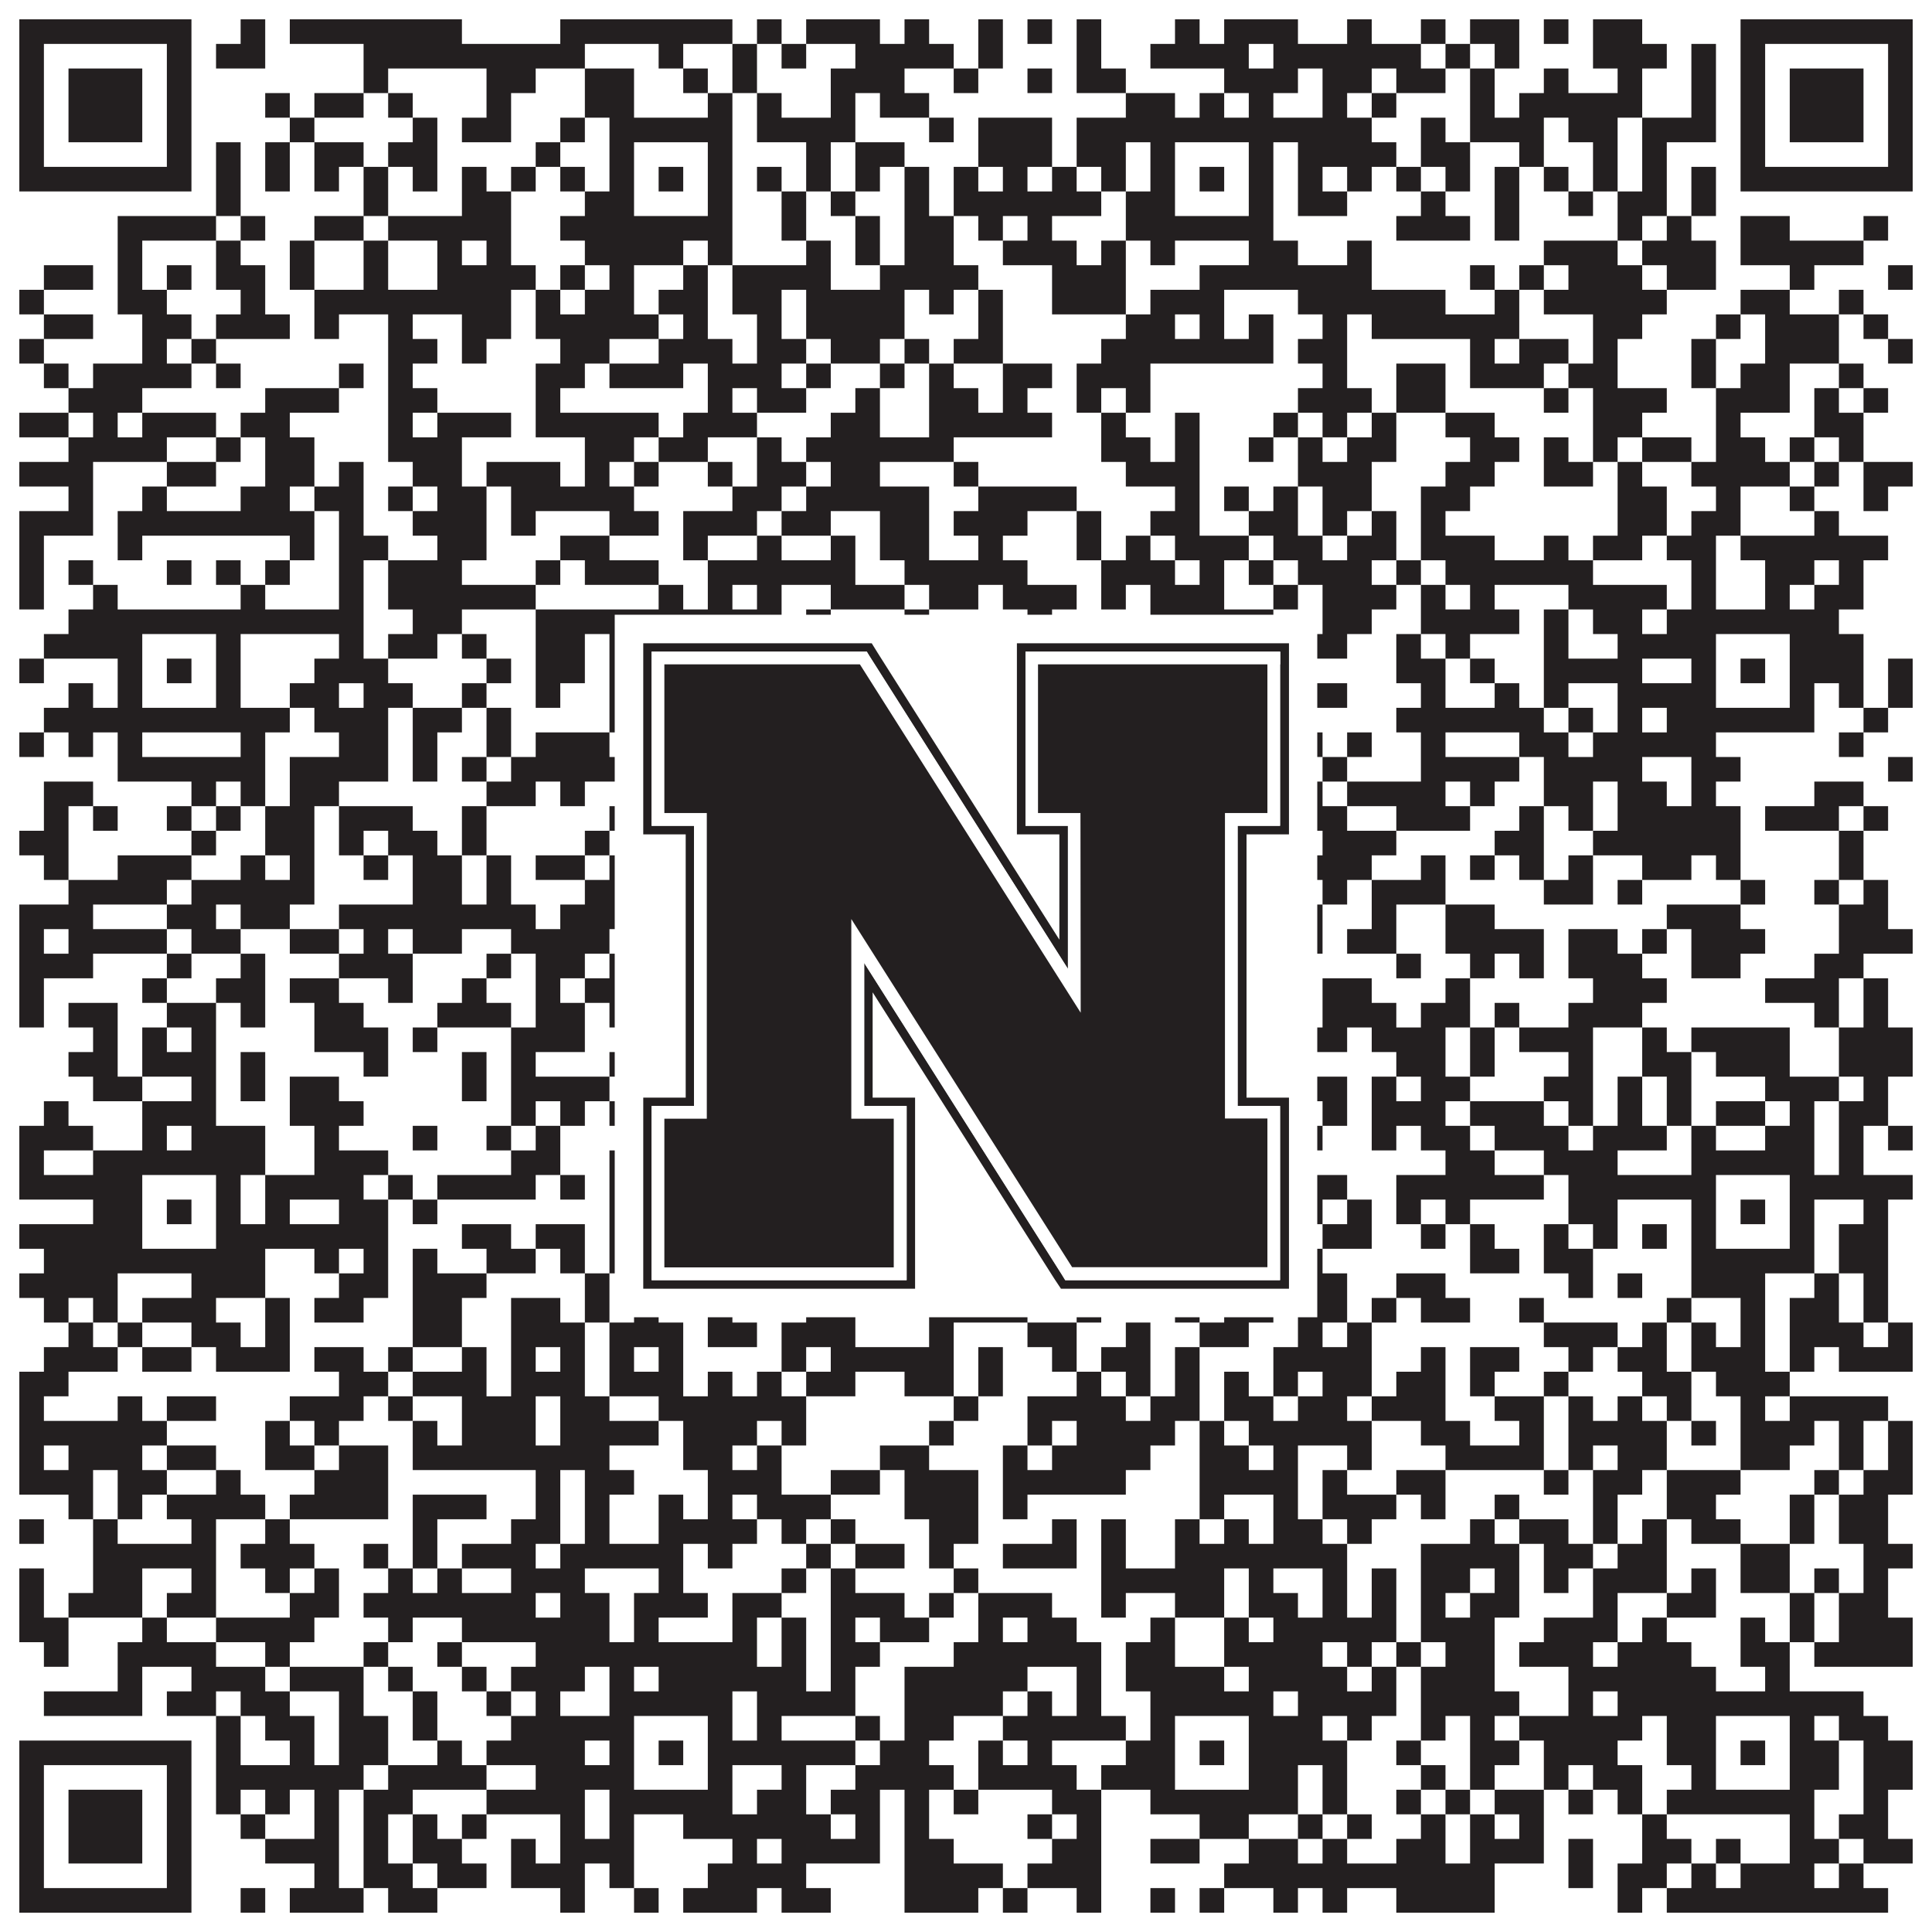 <?xml version="1.0"?>
<svg xmlns="http://www.w3.org/2000/svg" xmlns:xlink="http://www.w3.org/1999/xlink" version="1.1" width="1100px" height="1100px" viewBox="0 0 1100 1100"><rect x="0" y="0" width="1100" height="1100" fill="#ffffff" fill-opacity="1"/><path fill="#231f20" fill-opacity="1" d="M11,11L109,11L109,25L11,25ZM137,11L151,11L151,25L137,25ZM165,11L263,11L263,25L165,25ZM319,11L417,11L417,25L319,25ZM431,11L445,11L445,25L431,25ZM459,11L501,11L501,25L459,25ZM515,11L529,11L529,25L515,25ZM557,11L571,11L571,25L557,25ZM585,11L599,11L599,25L585,25ZM613,11L627,11L627,25L613,25ZM669,11L683,11L683,25L669,25ZM697,11L739,11L739,25L697,25ZM767,11L781,11L781,25L767,25ZM809,11L823,11L823,25L809,25ZM837,11L865,11L865,25L837,25ZM879,11L893,11L893,25L879,25ZM907,11L935,11L935,25L907,25ZM991,11L1089,11L1089,25L991,25ZM11,25L25,25L25,39L11,39ZM95,25L109,25L109,39L95,39ZM123,25L151,25L151,39L123,39ZM207,25L333,25L333,39L207,39ZM375,25L389,25L389,39L375,39ZM417,25L431,25L431,39L417,39ZM445,25L459,25L459,39L445,39ZM487,25L543,25L543,39L487,39ZM557,25L571,25L571,39L557,39ZM613,25L627,25L627,39L613,39ZM655,25L711,25L711,39L655,39ZM725,25L809,25L809,39L725,39ZM823,25L837,25L837,39L823,39ZM851,25L865,25L865,39L851,39ZM907,25L949,25L949,39L907,39ZM963,25L977,25L977,39L963,39ZM991,25L1005,25L1005,39L991,39ZM1075,25L1089,25L1089,39L1075,39ZM11,39L25,39L25,53L11,53ZM39,39L81,39L81,53L39,53ZM95,39L109,39L109,53L95,53ZM207,39L221,39L221,53L207,53ZM277,39L305,39L305,53L277,53ZM333,39L361,39L361,53L333,53ZM389,39L403,39L403,53L389,53ZM417,39L431,39L431,53L417,53ZM473,39L515,39L515,53L473,53ZM543,39L557,39L557,53L543,53ZM585,39L599,39L599,53L585,53ZM613,39L641,39L641,53L613,53ZM697,39L739,39L739,53L697,53ZM753,39L781,39L781,53L753,53ZM795,39L823,39L823,53L795,53ZM837,39L851,39L851,53L837,53ZM879,39L893,39L893,53L879,53ZM921,39L935,39L935,53L921,53ZM963,39L977,39L977,53L963,53ZM991,39L1005,39L1005,53L991,53ZM1019,39L1061,39L1061,53L1019,53ZM1075,39L1089,39L1089,53L1075,53ZM11,53L25,53L25,67L11,67ZM39,53L81,53L81,67L39,67ZM95,53L109,53L109,67L95,67ZM151,53L165,53L165,67L151,67ZM179,53L207,53L207,67L179,67ZM221,53L235,53L235,67L221,67ZM277,53L291,53L291,67L277,67ZM333,53L361,53L361,67L333,67ZM403,53L417,53L417,67L403,67ZM431,53L445,53L445,67L431,67ZM473,53L487,53L487,67L473,67ZM501,53L529,53L529,67L501,67ZM641,53L669,53L669,67L641,67ZM683,53L697,53L697,67L683,67ZM711,53L725,53L725,67L711,67ZM753,53L767,53L767,67L753,67ZM781,53L795,53L795,67L781,67ZM837,53L851,53L851,67L837,67ZM865,53L935,53L935,67L865,67ZM963,53L977,53L977,67L963,67ZM991,53L1005,53L1005,67L991,67ZM1019,53L1061,53L1061,67L1019,67ZM1075,53L1089,53L1089,67L1075,67ZM11,67L25,67L25,81L11,81ZM39,67L81,67L81,81L39,81ZM95,67L109,67L109,81L95,81ZM165,67L179,67L179,81L165,81ZM235,67L249,67L249,81L235,81ZM263,67L291,67L291,81L263,81ZM319,67L333,67L333,81L319,81ZM347,67L417,67L417,81L347,81ZM431,67L487,67L487,81L431,81ZM529,67L543,67L543,81L529,81ZM557,67L599,67L599,81L557,81ZM613,67L781,67L781,81L613,81ZM809,67L823,67L823,81L809,81ZM837,67L879,67L879,81L837,81ZM893,67L921,67L921,81L893,81ZM935,67L977,67L977,81L935,81ZM991,67L1005,67L1005,81L991,81ZM1019,67L1061,67L1061,81L1019,81ZM1075,67L1089,67L1089,81L1075,81ZM11,81L25,81L25,95L11,95ZM95,81L109,81L109,95L95,95ZM123,81L137,81L137,95L123,95ZM151,81L165,81L165,95L151,95ZM179,81L207,81L207,95L179,95ZM221,81L249,81L249,95L221,95ZM305,81L319,81L319,95L305,95ZM347,81L361,81L361,95L347,95ZM403,81L417,81L417,95L403,95ZM459,81L473,81L473,95L459,95ZM487,81L515,81L515,95L487,95ZM557,81L599,81L599,95L557,95ZM613,81L641,81L641,95L613,95ZM655,81L669,81L669,95L655,95ZM711,81L725,81L725,95L711,95ZM739,81L795,81L795,95L739,95ZM809,81L837,81L837,95L809,95ZM865,81L879,81L879,95L865,95ZM907,81L921,81L921,95L907,95ZM935,81L949,81L949,95L935,95ZM991,81L1005,81L1005,95L991,95ZM1075,81L1089,81L1089,95L1075,95ZM11,95L109,95L109,109L11,109ZM123,95L137,95L137,109L123,109ZM151,95L165,95L165,109L151,109ZM179,95L193,95L193,109L179,109ZM207,95L221,95L221,109L207,109ZM235,95L249,95L249,109L235,109ZM263,95L277,95L277,109L263,109ZM291,95L305,95L305,109L291,109ZM319,95L333,95L333,109L319,109ZM347,95L361,95L361,109L347,109ZM375,95L389,95L389,109L375,109ZM403,95L417,95L417,109L403,109ZM431,95L445,95L445,109L431,109ZM459,95L473,95L473,109L459,109ZM487,95L501,95L501,109L487,109ZM515,95L529,95L529,109L515,109ZM543,95L557,95L557,109L543,109ZM571,95L585,95L585,109L571,109ZM599,95L613,95L613,109L599,109ZM627,95L641,95L641,109L627,109ZM655,95L669,95L669,109L655,109ZM683,95L697,95L697,109L683,109ZM711,95L725,95L725,109L711,109ZM739,95L753,95L753,109L739,109ZM767,95L781,95L781,109L767,109ZM795,95L809,95L809,109L795,109ZM823,95L837,95L837,109L823,109ZM851,95L865,95L865,109L851,109ZM879,95L893,95L893,109L879,109ZM907,95L921,95L921,109L907,109ZM935,95L949,95L949,109L935,109ZM963,95L977,95L977,109L963,109ZM991,95L1089,95L1089,109L991,109ZM123,109L137,109L137,123L123,123ZM207,109L221,109L221,123L207,123ZM263,109L291,109L291,123L263,123ZM333,109L361,109L361,123L333,123ZM403,109L417,109L417,123L403,123ZM445,109L459,109L459,123L445,123ZM473,109L487,109L487,123L473,123ZM515,109L529,109L529,123L515,123ZM543,109L627,109L627,123L543,123ZM641,109L669,109L669,123L641,123ZM711,109L725,109L725,123L711,123ZM739,109L767,109L767,123L739,123ZM809,109L823,109L823,123L809,123ZM851,109L865,109L865,123L851,123ZM893,109L907,109L907,123L893,123ZM921,109L949,109L949,123L921,123ZM963,109L977,109L977,123L963,123ZM67,123L123,123L123,137L67,137ZM137,123L151,123L151,137L137,137ZM179,123L207,123L207,137L179,137ZM221,123L291,123L291,137L221,137ZM319,123L417,123L417,137L319,137ZM445,123L459,123L459,137L445,137ZM487,123L501,123L501,137L487,137ZM515,123L543,123L543,137L515,137ZM557,123L571,123L571,137L557,137ZM585,123L599,123L599,137L585,137ZM641,123L725,123L725,137L641,137ZM795,123L837,123L837,137L795,137ZM851,123L865,123L865,137L851,137ZM921,123L935,123L935,137L921,137ZM949,123L963,123L963,137L949,137ZM991,123L1019,123L1019,137L991,137ZM1061,123L1075,123L1075,137L1061,137ZM67,137L81,137L81,151L67,151ZM123,137L137,137L137,151L123,151ZM165,137L179,137L179,151L165,151ZM207,137L221,137L221,151L207,151ZM249,137L263,137L263,151L249,151ZM277,137L291,137L291,151L277,151ZM333,137L389,137L389,151L333,151ZM403,137L417,137L417,151L403,151ZM459,137L473,137L473,151L459,151ZM487,137L501,137L501,151L487,151ZM515,137L543,137L543,151L515,151ZM571,137L613,137L613,151L571,151ZM627,137L641,137L641,151L627,151ZM655,137L669,137L669,151L655,151ZM711,137L739,137L739,151L711,151ZM767,137L781,137L781,151L767,151ZM879,137L921,137L921,151L879,151ZM935,137L977,137L977,151L935,151ZM991,137L1061,137L1061,151L991,151ZM25,151L53,151L53,165L25,165ZM67,151L81,151L81,165L67,165ZM95,151L109,151L109,165L95,165ZM123,151L151,151L151,165L123,165ZM165,151L179,151L179,165L165,165ZM207,151L221,151L221,165L207,165ZM249,151L305,151L305,165L249,165ZM319,151L333,151L333,165L319,165ZM347,151L361,151L361,165L347,165ZM389,151L403,151L403,165L389,165ZM417,151L473,151L473,165L417,165ZM501,151L557,151L557,165L501,165ZM599,151L641,151L641,165L599,165ZM683,151L781,151L781,165L683,165ZM837,151L851,151L851,165L837,165ZM865,151L879,151L879,165L865,165ZM893,151L935,151L935,165L893,165ZM949,151L977,151L977,165L949,165ZM1019,151L1033,151L1033,165L1019,165ZM1075,151L1089,151L1089,165L1075,165ZM11,165L25,165L25,179L11,179ZM67,165L95,165L95,179L67,179ZM137,165L151,165L151,179L137,179ZM179,165L291,165L291,179L179,179ZM305,165L319,165L319,179L305,179ZM333,165L361,165L361,179L333,179ZM375,165L403,165L403,179L375,179ZM417,165L445,165L445,179L417,179ZM459,165L515,165L515,179L459,179ZM529,165L543,165L543,179L529,179ZM557,165L571,165L571,179L557,179ZM599,165L641,165L641,179L599,179ZM655,165L697,165L697,179L655,179ZM739,165L823,165L823,179L739,179ZM851,165L865,165L865,179L851,179ZM879,165L949,165L949,179L879,179ZM991,165L1019,165L1019,179L991,179ZM1047,165L1061,165L1061,179L1047,179ZM25,179L53,179L53,193L25,193ZM81,179L109,179L109,193L81,193ZM123,179L165,179L165,193L123,193ZM179,179L193,179L193,193L179,193ZM221,179L235,179L235,193L221,193ZM263,179L291,179L291,193L263,193ZM305,179L375,179L375,193L305,193ZM389,179L403,179L403,193L389,193ZM431,179L445,179L445,193L431,193ZM459,179L515,179L515,193L459,193ZM557,179L571,179L571,193L557,193ZM641,179L669,179L669,193L641,193ZM683,179L697,179L697,193L683,193ZM711,179L725,179L725,193L711,193ZM753,179L767,179L767,193L753,193ZM781,179L865,179L865,193L781,193ZM907,179L935,179L935,193L907,193ZM977,179L991,179L991,193L977,193ZM1005,179L1047,179L1047,193L1005,193ZM1061,179L1075,179L1075,193L1061,193ZM11,193L25,193L25,207L11,207ZM81,193L95,193L95,207L81,207ZM109,193L123,193L123,207L109,207ZM221,193L249,193L249,207L221,207ZM263,193L277,193L277,207L263,207ZM319,193L347,193L347,207L319,207ZM375,193L417,193L417,207L375,207ZM431,193L459,193L459,207L431,207ZM473,193L501,193L501,207L473,207ZM515,193L529,193L529,207L515,207ZM543,193L571,193L571,207L543,207ZM627,193L725,193L725,207L627,207ZM739,193L767,193L767,207L739,207ZM837,193L851,193L851,207L837,207ZM865,193L893,193L893,207L865,207ZM907,193L921,193L921,207L907,207ZM963,193L977,193L977,207L963,207ZM1005,193L1047,193L1047,207L1005,207ZM1075,193L1089,193L1089,207L1075,207ZM25,207L39,207L39,221L25,221ZM53,207L109,207L109,221L53,221ZM123,207L137,207L137,221L123,221ZM193,207L207,207L207,221L193,221ZM221,207L235,207L235,221L221,221ZM305,207L333,207L333,221L305,221ZM347,207L389,207L389,221L347,221ZM403,207L445,207L445,221L403,221ZM459,207L473,207L473,221L459,221ZM501,207L515,207L515,221L501,221ZM529,207L543,207L543,221L529,221ZM571,207L599,207L599,221L571,221ZM613,207L655,207L655,221L613,221ZM753,207L767,207L767,221L753,221ZM795,207L823,207L823,221L795,221ZM837,207L879,207L879,221L837,221ZM893,207L921,207L921,221L893,221ZM963,207L977,207L977,221L963,221ZM991,207L1019,207L1019,221L991,221ZM1047,207L1061,207L1061,221L1047,221ZM39,221L81,221L81,235L39,235ZM151,221L193,221L193,235L151,235ZM221,221L249,221L249,235L221,235ZM305,221L319,221L319,235L305,235ZM403,221L417,221L417,235L403,235ZM431,221L459,221L459,235L431,235ZM487,221L501,221L501,235L487,235ZM529,221L557,221L557,235L529,235ZM571,221L585,221L585,235L571,235ZM613,221L627,221L627,235L613,235ZM641,221L655,221L655,235L641,235ZM739,221L781,221L781,235L739,235ZM795,221L823,221L823,235L795,235ZM879,221L893,221L893,235L879,235ZM907,221L949,221L949,235L907,235ZM977,221L1019,221L1019,235L977,235ZM1033,221L1047,221L1047,235L1033,235ZM1061,221L1075,221L1075,235L1061,235ZM11,235L39,235L39,249L11,249ZM53,235L67,235L67,249L53,249ZM81,235L123,235L123,249L81,249ZM137,235L165,235L165,249L137,249ZM221,235L235,235L235,249L221,249ZM249,235L291,235L291,249L249,249ZM305,235L375,235L375,249L305,249ZM389,235L431,235L431,249L389,249ZM473,235L501,235L501,249L473,249ZM529,235L599,235L599,249L529,249ZM627,235L641,235L641,249L627,249ZM669,235L683,235L683,249L669,249ZM725,235L739,235L739,249L725,249ZM753,235L767,235L767,249L753,249ZM781,235L795,235L795,249L781,249ZM823,235L851,235L851,249L823,249ZM907,235L935,235L935,249L907,249ZM977,235L991,235L991,249L977,249ZM1033,235L1061,235L1061,249L1033,249ZM39,249L95,249L95,263L39,263ZM123,249L137,249L137,263L123,263ZM151,249L179,249L179,263L151,263ZM221,249L263,249L263,263L221,263ZM333,249L361,249L361,263L333,263ZM375,249L403,249L403,263L375,263ZM431,249L445,249L445,263L431,263ZM459,249L543,249L543,263L459,263ZM627,249L655,249L655,263L627,263ZM669,249L683,249L683,263L669,263ZM711,249L725,249L725,263L711,263ZM739,249L753,249L753,263L739,263ZM767,249L795,249L795,263L767,263ZM837,249L865,249L865,263L837,263ZM879,249L893,249L893,263L879,263ZM907,249L921,249L921,263L907,263ZM935,249L963,249L963,263L935,263ZM977,249L1005,249L1005,263L977,263ZM1019,249L1033,249L1033,263L1019,263ZM1047,249L1061,249L1061,263L1047,263ZM11,263L53,263L53,277L11,277ZM95,263L123,263L123,277L95,277ZM151,263L179,263L179,277L151,277ZM193,263L207,263L207,277L193,277ZM235,263L263,263L263,277L235,277ZM277,263L319,263L319,277L277,277ZM333,263L347,263L347,277L333,277ZM361,263L375,263L375,277L361,277ZM403,263L417,263L417,277L403,277ZM431,263L459,263L459,277L431,277ZM473,263L501,263L501,277L473,277ZM543,263L557,263L557,277L543,277ZM641,263L683,263L683,277L641,277ZM739,263L781,263L781,277L739,277ZM823,263L851,263L851,277L823,277ZM879,263L907,263L907,277L879,277ZM921,263L935,263L935,277L921,277ZM963,263L1019,263L1019,277L963,277ZM1033,263L1047,263L1047,277L1033,277ZM1061,263L1089,263L1089,277L1061,277ZM39,277L53,277L53,291L39,291ZM81,277L95,277L95,291L81,291ZM137,277L165,277L165,291L137,291ZM179,277L207,277L207,291L179,291ZM221,277L235,277L235,291L221,291ZM249,277L277,277L277,291L249,291ZM291,277L361,277L361,291L291,291ZM417,277L445,277L445,291L417,291ZM459,277L529,277L529,291L459,291ZM557,277L613,277L613,291L557,291ZM669,277L683,277L683,291L669,291ZM697,277L711,277L711,291L697,291ZM725,277L739,277L739,291L725,291ZM753,277L781,277L781,291L753,291ZM809,277L837,277L837,291L809,291ZM921,277L949,277L949,291L921,291ZM977,277L991,277L991,291L977,291ZM1019,277L1033,277L1033,291L1019,291ZM1061,277L1075,277L1075,291L1061,291ZM11,291L53,291L53,305L11,305ZM67,291L179,291L179,305L67,305ZM193,291L207,291L207,305L193,305ZM235,291L277,291L277,305L235,305ZM291,291L305,291L305,305L291,305ZM347,291L375,291L375,305L347,305ZM389,291L431,291L431,305L389,305ZM445,291L473,291L473,305L445,305ZM501,291L529,291L529,305L501,305ZM543,291L585,291L585,305L543,305ZM613,291L627,291L627,305L613,305ZM655,291L683,291L683,305L655,305ZM711,291L739,291L739,305L711,305ZM753,291L767,291L767,305L753,305ZM781,291L795,291L795,305L781,305ZM809,291L823,291L823,305L809,305ZM921,291L949,291L949,305L921,305ZM963,291L991,291L991,305L963,305ZM1033,291L1047,291L1047,305L1033,305ZM11,305L25,305L25,319L11,319ZM67,305L81,305L81,319L67,319ZM165,305L179,305L179,319L165,319ZM193,305L221,305L221,319L193,319ZM249,305L277,305L277,319L249,319ZM319,305L347,305L347,319L319,319ZM389,305L403,305L403,319L389,319ZM431,305L445,305L445,319L431,319ZM473,305L487,305L487,319L473,319ZM501,305L529,305L529,319L501,319ZM557,305L571,305L571,319L557,319ZM613,305L627,305L627,319L613,319ZM641,305L655,305L655,319L641,319ZM669,305L711,305L711,319L669,319ZM725,305L753,305L753,319L725,319ZM767,305L795,305L795,319L767,319ZM809,305L851,305L851,319L809,319ZM879,305L893,305L893,319L879,319ZM907,305L935,305L935,319L907,319ZM949,305L977,305L977,319L949,319ZM991,305L1075,305L1075,319L991,319ZM11,319L25,319L25,333L11,333ZM39,319L53,319L53,333L39,333ZM95,319L109,319L109,333L95,333ZM123,319L137,319L137,333L123,333ZM151,319L165,319L165,333L151,333ZM193,319L207,319L207,333L193,333ZM221,319L263,319L263,333L221,333ZM305,319L319,319L319,333L305,333ZM333,319L375,319L375,333L333,333ZM403,319L487,319L487,333L403,333ZM515,319L585,319L585,333L515,333ZM627,319L669,319L669,333L627,333ZM683,319L697,319L697,333L683,333ZM711,319L725,319L725,333L711,333ZM739,319L781,319L781,333L739,333ZM795,319L809,319L809,333L795,333ZM823,319L907,319L907,333L823,333ZM963,319L977,319L977,333L963,333ZM1005,319L1033,319L1033,333L1005,333ZM1047,319L1061,319L1061,333L1047,333ZM11,333L25,333L25,347L11,347ZM53,333L67,333L67,347L53,347ZM137,333L151,333L151,347L137,347ZM193,333L207,333L207,347L193,347ZM221,333L305,333L305,347L221,347ZM375,333L389,333L389,347L375,347ZM403,333L417,333L417,347L403,347ZM431,333L445,333L445,347L431,347ZM473,333L515,333L515,347L473,347ZM529,333L557,333L557,347L529,347ZM571,333L613,333L613,347L571,347ZM627,333L641,333L641,347L627,347ZM655,333L697,333L697,347L655,347ZM725,333L739,333L739,347L725,347ZM753,333L795,333L795,347L753,347ZM809,333L823,333L823,347L809,347ZM837,333L851,333L851,347L837,347ZM893,333L949,333L949,347L893,347ZM963,333L977,333L977,347L963,347ZM1005,333L1019,333L1019,347L1005,347ZM1033,333L1061,333L1061,347L1033,347ZM39,347L207,347L207,361L39,361ZM235,347L263,347L263,361L235,361ZM305,347L445,347L445,361L305,361ZM459,347L473,347L473,361L459,361ZM515,347L529,347L529,361L515,361ZM585,347L599,347L599,361L585,361ZM655,347L725,347L725,361L655,361ZM753,347L781,347L781,361L753,361ZM809,347L865,347L865,361L809,361ZM879,347L893,347L893,361L879,361ZM907,347L935,347L935,361L907,361ZM949,347L1047,347L1047,361L949,361ZM25,361L81,361L81,375L25,375ZM123,361L137,361L137,375L123,375ZM193,361L207,361L207,375L193,375ZM221,361L249,361L249,375L221,375ZM263,361L277,361L277,375L263,375ZM305,361L333,361L333,375L305,375ZM347,361L361,361L361,375L347,375ZM403,361L445,361L445,375L403,375ZM473,361L529,361L529,375L473,375ZM543,361L557,361L557,375L543,375ZM571,361L599,361L599,375L571,375ZM613,361L669,361L669,375L613,375ZM711,361L725,361L725,375L711,375ZM739,361L767,361L767,375L739,375ZM795,361L809,361L809,375L795,375ZM823,361L837,361L837,375L823,375ZM879,361L893,361L893,375L879,375ZM921,361L977,361L977,375L921,375ZM1019,361L1061,361L1061,375L1019,375ZM11,375L25,375L25,389L11,389ZM67,375L81,375L81,389L67,389ZM95,375L109,375L109,389L95,389ZM123,375L137,375L137,389L123,389ZM179,375L221,375L221,389L179,389ZM277,375L291,375L291,389L277,389ZM305,375L333,375L333,389L305,389ZM347,375L361,375L361,389L347,389ZM375,375L389,375L389,389L375,389ZM403,375L417,375L417,389L403,389ZM431,375L473,375L473,389L431,389ZM501,375L529,375L529,389L501,389ZM543,375L585,375L585,389L543,389ZM627,375L669,375L669,389L627,389ZM683,375L697,375L697,389L683,389ZM711,375L739,375L739,389L711,389ZM795,375L823,375L823,389L795,389ZM837,375L851,375L851,389L837,389ZM879,375L935,375L935,389L879,389ZM963,375L977,375L977,389L963,389ZM991,375L1005,375L1005,389L991,389ZM1019,375L1061,375L1061,389L1019,389ZM1075,375L1089,375L1089,389L1075,389ZM39,389L53,389L53,403L39,403ZM67,389L81,389L81,403L67,403ZM123,389L137,389L137,403L123,403ZM165,389L193,389L193,403L165,403ZM207,389L235,389L235,403L207,403ZM263,389L277,389L277,403L263,403ZM305,389L319,389L319,403L305,403ZM347,389L361,389L361,403L347,403ZM403,389L459,389L459,403L403,403ZM473,389L487,389L487,403L473,403ZM543,389L557,389L557,403L543,403ZM585,389L599,389L599,403L585,403ZM641,389L669,389L669,403L641,403ZM711,389L767,389L767,403L711,403ZM809,389L823,389L823,403L809,403ZM851,389L865,389L865,403L851,403ZM879,389L893,389L893,403L879,403ZM921,389L977,389L977,403L921,403ZM1019,389L1033,389L1033,403L1019,403ZM1047,389L1061,389L1061,403L1047,403ZM1075,389L1089,389L1089,403L1075,403ZM25,403L165,403L165,417L25,417ZM179,403L221,403L221,417L179,417ZM235,403L263,403L263,417L235,417ZM277,403L291,403L291,417L277,417ZM347,403L445,403L445,417L347,417ZM459,403L473,403L473,417L459,417ZM501,403L529,403L529,417L501,417ZM571,403L585,403L585,417L571,417ZM613,403L627,403L627,417L613,417ZM641,403L739,403L739,417L641,417ZM795,403L879,403L879,417L795,417ZM893,403L907,403L907,417L893,417ZM921,403L935,403L935,417L921,417ZM949,403L1033,403L1033,417L949,417ZM1061,403L1075,403L1075,417L1061,417ZM11,417L25,417L25,431L11,431ZM39,417L53,417L53,431L39,431ZM67,417L81,417L81,431L67,431ZM137,417L151,417L151,431L137,431ZM193,417L221,417L221,431L193,431ZM235,417L249,417L249,431L235,431ZM277,417L291,417L291,431L277,431ZM305,417L347,417L347,431L305,431ZM389,417L403,417L403,431L389,431ZM431,417L445,417L445,431L431,431ZM473,417L487,417L487,431L473,431ZM515,417L585,417L585,431L515,431ZM613,417L627,417L627,431L613,431ZM641,417L697,417L697,431L641,431ZM711,417L753,417L753,431L711,431ZM767,417L781,417L781,431L767,431ZM809,417L823,417L823,431L809,431ZM865,417L893,417L893,431L865,431ZM907,417L977,417L977,431L907,431ZM1047,417L1061,417L1061,431L1047,431ZM67,431L151,431L151,445L67,445ZM165,431L221,431L221,445L165,445ZM235,431L249,431L249,445L235,445ZM263,431L277,431L277,445L263,445ZM291,431L403,431L403,445L291,445ZM417,431L431,431L431,445L417,445ZM459,431L473,431L473,445L459,445ZM487,431L501,431L501,445L487,445ZM515,431L529,431L529,445L515,445ZM543,431L641,431L641,445L543,445ZM697,431L711,431L711,445L697,445ZM725,431L739,431L739,445L725,445ZM753,431L767,431L767,445L753,445ZM809,431L865,431L865,445L809,445ZM879,431L935,431L935,445L879,445ZM963,431L991,431L991,445L963,445ZM1075,431L1089,431L1089,445L1075,445ZM25,445L53,445L53,459L25,459ZM109,445L123,445L123,459L109,459ZM137,445L151,445L151,459L137,459ZM165,445L193,445L193,459L165,459ZM277,445L305,445L305,459L277,459ZM319,445L333,445L333,459L319,459ZM361,445L389,445L389,459L361,459ZM403,445L459,445L459,459L403,459ZM473,445L487,445L487,459L473,459ZM501,445L515,445L515,459L501,459ZM543,445L557,445L557,459L543,459ZM585,445L655,445L655,459L585,459ZM711,445L725,445L725,459L711,459ZM739,445L753,445L753,459L739,459ZM767,445L823,445L823,459L767,459ZM837,445L851,445L851,459L837,459ZM879,445L907,445L907,459L879,459ZM921,445L949,445L949,459L921,459ZM963,445L977,445L977,459L963,459ZM1033,445L1061,445L1061,459L1033,459ZM25,459L39,459L39,473L25,473ZM53,459L67,459L67,473L53,473ZM95,459L109,459L109,473L95,473ZM123,459L137,459L137,473L123,473ZM151,459L179,459L179,473L151,473ZM193,459L235,459L235,473L193,473ZM263,459L277,459L277,473L263,473ZM347,459L375,459L375,473L347,473ZM389,459L403,459L403,473L389,473ZM431,459L459,459L459,473L431,473ZM473,459L529,459L529,473L473,473ZM543,459L585,459L585,473L543,473ZM599,459L627,459L627,473L599,473ZM655,459L669,459L669,473L655,473ZM683,459L697,459L697,473L683,473ZM739,459L767,459L767,473L739,473ZM795,459L837,459L837,473L795,473ZM865,459L879,459L879,473L865,473ZM893,459L907,459L907,473L893,473ZM921,459L991,459L991,473L921,473ZM1005,459L1047,459L1047,473L1005,473ZM1061,459L1075,459L1075,473L1061,473ZM11,473L39,473L39,487L11,487ZM109,473L123,473L123,487L109,487ZM151,473L179,473L179,487L151,487ZM193,473L207,473L207,487L193,487ZM221,473L249,473L249,487L221,487ZM263,473L277,473L277,487L263,487ZM333,473L347,473L347,487L333,487ZM375,473L389,473L389,487L375,487ZM431,473L445,473L445,487L431,487ZM459,473L487,473L487,487L459,487ZM529,473L543,473L543,487L529,487ZM571,473L641,473L641,487L571,487ZM725,473L739,473L739,487L725,487ZM753,473L795,473L795,487L753,487ZM851,473L879,473L879,487L851,487ZM907,473L991,473L991,487L907,487ZM1047,473L1061,473L1061,487L1047,487ZM25,487L39,487L39,501L25,501ZM67,487L109,487L109,501L67,501ZM137,487L151,487L151,501L137,501ZM165,487L179,487L179,501L165,501ZM207,487L221,487L221,501L207,501ZM235,487L263,487L263,501L235,501ZM277,487L291,487L291,501L277,501ZM305,487L333,487L333,501L305,501ZM347,487L389,487L389,501L347,501ZM473,487L487,487L487,501L473,501ZM529,487L543,487L543,501L529,501ZM557,487L571,487L571,501L557,501ZM585,487L613,487L613,501L585,501ZM627,487L641,487L641,501L627,501ZM683,487L697,487L697,501L683,501ZM725,487L781,487L781,501L725,501ZM809,487L823,487L823,501L809,501ZM837,487L851,487L851,501L837,501ZM865,487L879,487L879,501L865,501ZM893,487L907,487L907,501L893,501ZM935,487L963,487L963,501L935,501ZM977,487L991,487L991,501L977,501ZM1047,487L1061,487L1061,501L1047,501ZM39,501L95,501L95,515L39,515ZM109,501L179,501L179,515L109,515ZM235,501L263,501L263,515L235,515ZM277,501L291,501L291,515L277,515ZM333,501L361,501L361,515L333,515ZM375,501L403,501L403,515L375,515ZM417,501L431,501L431,515L417,515ZM445,501L459,501L459,515L445,515ZM473,501L515,501L515,515L473,515ZM529,501L557,501L557,515L529,515ZM571,501L585,501L585,515L571,515ZM599,501L655,501L655,515L599,515ZM697,501L711,501L711,515L697,515ZM725,501L739,501L739,515L725,515ZM753,501L767,501L767,515L753,515ZM781,501L823,501L823,515L781,515ZM879,501L907,501L907,515L879,515ZM921,501L935,501L935,515L921,515ZM991,501L1005,501L1005,515L991,515ZM1033,501L1047,501L1047,515L1033,515ZM1061,501L1075,501L1075,515L1061,515ZM11,515L53,515L53,529L11,529ZM95,515L123,515L123,529L95,529ZM137,515L165,515L165,529L137,529ZM193,515L305,515L305,529L193,529ZM319,515L361,515L361,529L319,529ZM375,515L403,515L403,529L375,529ZM417,515L431,515L431,529L417,529ZM473,515L515,515L515,529L473,529ZM543,515L571,515L571,529L543,529ZM613,515L641,515L641,529L613,529ZM683,515L697,515L697,529L683,529ZM711,515L725,515L725,529L711,529ZM739,515L753,515L753,529L739,529ZM781,515L795,515L795,529L781,529ZM823,515L851,515L851,529L823,529ZM949,515L991,515L991,529L949,529ZM1047,515L1075,515L1075,529L1047,529ZM11,529L25,529L25,543L11,543ZM39,529L95,529L95,543L39,543ZM109,529L137,529L137,543L109,543ZM165,529L193,529L193,543L165,543ZM207,529L221,529L221,543L207,543ZM235,529L263,529L263,543L235,543ZM291,529L347,529L347,543L291,543ZM361,529L403,529L403,543L361,543ZM417,529L445,529L445,543L417,543ZM473,529L501,529L501,543L473,543ZM543,529L571,529L571,543L543,543ZM585,529L627,529L627,543L585,543ZM641,529L655,529L655,543L641,543ZM711,529L753,529L753,543L711,543ZM767,529L795,529L795,543L767,543ZM823,529L879,529L879,543L823,543ZM893,529L921,529L921,543L893,543ZM935,529L949,529L949,543L935,543ZM963,529L1005,529L1005,543L963,543ZM1047,529L1089,529L1089,543L1047,543ZM11,543L53,543L53,557L11,557ZM95,543L109,543L109,557L95,557ZM137,543L151,543L151,557L137,557ZM193,543L235,543L235,557L193,557ZM277,543L291,543L291,557L277,557ZM305,543L333,543L333,557L305,557ZM347,543L375,543L375,557L347,557ZM403,543L417,543L417,557L403,557ZM445,543L473,543L473,557L445,557ZM487,543L515,543L515,557L487,557ZM529,543L585,543L585,557L529,557ZM613,543L627,543L627,557L613,557ZM655,543L669,543L669,557L655,557ZM711,543L739,543L739,557L711,557ZM795,543L809,543L809,557L795,557ZM837,543L851,543L851,557L837,557ZM865,543L879,543L879,557L865,557ZM893,543L935,543L935,557L893,557ZM963,543L991,543L991,557L963,557ZM1033,543L1061,543L1061,557L1033,557ZM11,557L25,557L25,571L11,571ZM81,557L95,557L95,571L81,571ZM123,557L151,557L151,571L123,571ZM165,557L193,557L193,571L165,571ZM221,557L235,557L235,571L221,571ZM263,557L277,557L277,571L263,571ZM305,557L319,557L319,571L305,571ZM333,557L361,557L361,571L333,571ZM375,557L389,557L389,571L375,571ZM417,557L431,557L431,571L417,571ZM445,557L459,557L459,571L445,571ZM473,557L529,557L529,571L473,571ZM543,557L585,557L585,571L543,571ZM599,557L627,557L627,571L599,571ZM641,557L669,557L669,571L641,571ZM683,557L711,557L711,571L683,571ZM725,557L739,557L739,571L725,571ZM753,557L781,557L781,571L753,571ZM823,557L837,557L837,571L823,571ZM907,557L949,557L949,571L907,571ZM1005,557L1047,557L1047,571L1005,571ZM1061,557L1075,557L1075,571L1061,571ZM11,571L25,571L25,585L11,585ZM39,571L67,571L67,585L39,585ZM95,571L123,571L123,585L95,585ZM137,571L151,571L151,585L137,585ZM179,571L207,571L207,585L179,585ZM249,571L291,571L291,585L249,585ZM305,571L333,571L333,585L305,585ZM347,571L361,571L361,585L347,585ZM375,571L389,571L389,585L375,585ZM403,571L417,571L417,585L403,585ZM445,571L459,571L459,585L445,585ZM487,571L515,571L515,585L487,585ZM557,571L613,571L613,585L557,585ZM655,571L669,571L669,585L655,585ZM697,571L725,571L725,585L697,585ZM753,571L795,571L795,585L753,585ZM809,571L837,571L837,585L809,585ZM851,571L865,571L865,585L851,585ZM893,571L935,571L935,585L893,585ZM1033,571L1047,571L1047,585L1033,585ZM1061,571L1075,571L1075,585L1061,585ZM53,585L67,585L67,599L53,599ZM81,585L95,585L95,599L81,599ZM109,585L123,585L123,599L109,599ZM179,585L221,585L221,599L179,599ZM235,585L249,585L249,599L235,599ZM291,585L333,585L333,599L291,599ZM361,585L375,585L375,599L361,599ZM445,585L487,585L487,599L445,599ZM501,585L613,585L613,599L501,599ZM683,585L697,585L697,599L683,599ZM725,585L767,585L767,599L725,599ZM781,585L823,585L823,599L781,599ZM837,585L851,585L851,599L837,599ZM865,585L907,585L907,599L865,599ZM935,585L949,585L949,599L935,599ZM963,585L1019,585L1019,599L963,599ZM1047,585L1089,585L1089,599L1047,599ZM39,599L67,599L67,613L39,613ZM81,599L123,599L123,613L81,613ZM137,599L151,599L151,613L137,613ZM207,599L221,599L221,613L207,613ZM263,599L277,599L277,613L263,613ZM291,599L305,599L305,613L291,613ZM347,599L375,599L375,613L347,613ZM403,599L431,599L431,613L403,613ZM445,599L459,599L459,613L445,613ZM487,599L529,599L529,613L487,613ZM557,599L585,599L585,613L557,613ZM613,599L655,599L655,613L613,613ZM669,599L683,599L683,613L669,613ZM711,599L739,599L739,613L711,613ZM795,599L823,599L823,613L795,613ZM837,599L851,599L851,613L837,613ZM893,599L907,599L907,613L893,613ZM935,599L963,599L963,613L935,613ZM977,599L1019,599L1019,613L977,613ZM1047,599L1089,599L1089,613L1047,613ZM53,613L81,613L81,627L53,627ZM109,613L123,613L123,627L109,627ZM137,613L151,613L151,627L137,627ZM165,613L193,613L193,627L165,627ZM263,613L277,613L277,627L263,627ZM291,613L347,613L347,627L291,627ZM361,613L445,613L445,627L361,627ZM543,613L571,613L571,627L543,627ZM585,613L613,613L613,627L585,627ZM669,613L683,613L683,627L669,627ZM725,613L767,613L767,627L725,627ZM781,613L795,613L795,627L781,627ZM809,613L837,613L837,627L809,627ZM879,613L907,613L907,627L879,627ZM921,613L935,613L935,627L921,627ZM949,613L963,613L963,627L949,627ZM1005,613L1047,613L1047,627L1005,627ZM1061,613L1075,613L1075,627L1061,627ZM25,627L39,627L39,641L25,641ZM81,627L123,627L123,641L81,641ZM165,627L207,627L207,641L165,641ZM291,627L305,627L305,641L291,641ZM319,627L333,627L333,641L319,641ZM347,627L417,627L417,641L347,641ZM459,627L473,627L473,641L459,641ZM571,627L585,627L585,641L571,641ZM599,627L613,627L613,641L599,641ZM641,627L683,627L683,641L641,641ZM753,627L767,627L767,641L753,641ZM781,627L823,627L823,641L781,641ZM837,627L879,627L879,641L837,641ZM893,627L907,627L907,641L893,641ZM921,627L935,627L935,641L921,641ZM949,627L963,627L963,641L949,641ZM977,627L1005,627L1005,641L977,641ZM1019,627L1033,627L1033,641L1019,641ZM1047,627L1075,627L1075,641L1047,641ZM11,641L53,641L53,655L11,655ZM81,641L95,641L95,655L81,655ZM109,641L151,641L151,655L109,655ZM179,641L193,641L193,655L179,655ZM235,641L249,641L249,655L235,655ZM277,641L291,641L291,655L277,655ZM305,641L319,641L319,655L305,655ZM361,641L375,641L375,655L361,655ZM389,641L417,641L417,655L389,655ZM431,641L445,641L445,655L431,655ZM459,641L487,641L487,655L459,655ZM613,641L627,641L627,655L613,655ZM641,641L655,641L655,655L641,655ZM669,641L697,641L697,655L669,655ZM739,641L753,641L753,655L739,655ZM781,641L795,641L795,655L781,655ZM809,641L837,641L837,655L809,655ZM851,641L893,641L893,655L851,655ZM907,641L949,641L949,655L907,655ZM963,641L977,641L977,655L963,655ZM1005,641L1033,641L1033,655L1005,655ZM1047,641L1061,641L1061,655L1047,655ZM1075,641L1089,641L1089,655L1075,655ZM11,655L25,655L25,669L11,669ZM53,655L151,655L151,669L53,669ZM179,655L221,655L221,669L179,669ZM291,655L319,655L319,669L291,669ZM347,655L445,655L445,669L347,669ZM459,655L487,655L487,669L459,669ZM501,655L557,655L557,669L501,669ZM571,655L585,655L585,669L571,669ZM613,655L739,655L739,669L613,669ZM823,655L851,655L851,669L823,669ZM879,655L921,655L921,669L879,669ZM963,655L1033,655L1033,669L963,669ZM1047,655L1061,655L1061,669L1047,669ZM11,669L81,669L81,683L11,683ZM123,669L137,669L137,683L123,683ZM151,669L207,669L207,683L151,683ZM221,669L235,669L235,683L221,683ZM249,669L305,669L305,683L249,683ZM319,669L333,669L333,683L319,683ZM347,669L361,669L361,683L347,683ZM403,669L417,669L417,683L403,683ZM431,669L445,669L445,683L431,683ZM459,669L473,669L473,683L459,683ZM487,669L515,669L515,683L487,683ZM529,669L543,669L543,683L529,683ZM599,669L669,669L669,683L599,683ZM711,669L767,669L767,683L711,683ZM795,669L879,669L879,683L795,683ZM893,669L977,669L977,683L893,683ZM1019,669L1089,669L1089,683L1019,683ZM53,683L81,683L81,697L53,697ZM95,683L109,683L109,697L95,697ZM123,683L137,683L137,697L123,697ZM151,683L165,683L165,697L151,697ZM193,683L221,683L221,697L193,697ZM235,683L249,683L249,697L235,697ZM347,683L361,683L361,697L347,697ZM375,683L389,683L389,697L375,697ZM403,683L445,683L445,697L403,697ZM473,683L501,683L501,697L473,697ZM529,683L641,683L641,697L529,697ZM655,683L669,683L669,697L655,697ZM683,683L697,683L697,697L683,697ZM711,683L725,683L725,697L711,697ZM739,683L753,683L753,697L739,697ZM767,683L781,683L781,697L767,697ZM795,683L809,683L809,697L795,697ZM823,683L837,683L837,697L823,697ZM893,683L921,683L921,697L893,697ZM963,683L977,683L977,697L963,697ZM991,683L1005,683L1005,697L991,697ZM1019,683L1033,683L1033,697L1019,697ZM1061,683L1075,683L1075,697L1061,697ZM11,697L81,697L81,711L11,711ZM123,697L221,697L221,711L123,711ZM263,697L291,697L291,711L263,711ZM305,697L333,697L333,711L305,711ZM347,697L361,697L361,711L347,711ZM403,697L417,697L417,711L403,711ZM487,697L501,697L501,711L487,711ZM515,697L529,697L529,711L515,711ZM557,697L571,697L571,711L557,711ZM585,697L613,697L613,711L585,711ZM627,697L669,697L669,711L627,711ZM711,697L725,697L725,711L711,711ZM753,697L781,697L781,711L753,711ZM809,697L823,697L823,711L809,711ZM837,697L851,697L851,711L837,711ZM879,697L893,697L893,711L879,711ZM907,697L921,697L921,711L907,711ZM935,697L949,697L949,711L935,711ZM963,697L977,697L977,711L963,711ZM1019,697L1033,697L1033,711L1019,711ZM1047,697L1075,697L1075,711L1047,711ZM25,711L151,711L151,725L25,725ZM179,711L193,711L193,725L179,725ZM207,711L221,711L221,725L207,725ZM235,711L249,711L249,725L235,725ZM277,711L305,711L305,725L277,725ZM319,711L333,711L333,725L319,725ZM347,711L417,711L417,725L347,725ZM431,711L445,711L445,725L431,725ZM459,711L571,711L571,725L459,725ZM585,711L599,711L599,725L585,725ZM613,711L627,711L627,725L613,725ZM655,711L753,711L753,725L655,725ZM837,711L865,711L865,725L837,725ZM879,711L907,711L907,725L879,725ZM963,711L1033,711L1033,725L963,725ZM1047,711L1075,711L1075,725L1047,725ZM11,725L67,725L67,739L11,739ZM109,725L151,725L151,739L109,739ZM193,725L221,725L221,739L193,739ZM235,725L277,725L277,739L235,739ZM333,725L347,725L347,739L333,739ZM375,725L403,725L403,739L375,739ZM417,725L431,725L431,739L417,739ZM473,725L487,725L487,739L473,739ZM529,725L557,725L557,739L529,739ZM627,725L655,725L655,739L627,739ZM669,725L683,725L683,739L669,739ZM697,725L711,725L711,739L697,739ZM739,725L767,725L767,739L739,739ZM795,725L823,725L823,739L795,739ZM893,725L907,725L907,739L893,739ZM921,725L935,725L935,739L921,739ZM963,725L1005,725L1005,739L963,739ZM1033,725L1047,725L1047,739L1033,739ZM1061,725L1075,725L1075,739L1061,739ZM25,739L39,739L39,753L25,753ZM53,739L67,739L67,753L53,753ZM81,739L123,739L123,753L81,753ZM151,739L165,739L165,753L151,753ZM179,739L207,739L207,753L179,753ZM235,739L263,739L263,753L235,753ZM291,739L319,739L319,753L291,753ZM333,739L347,739L347,753L333,753ZM361,739L375,739L375,753L361,753ZM403,739L417,739L417,753L403,753ZM459,739L487,739L487,753L459,753ZM529,739L585,739L585,753L529,753ZM613,739L627,739L627,753L613,753ZM669,739L683,739L683,753L669,753ZM697,739L725,739L725,753L697,753ZM739,739L767,739L767,753L739,753ZM781,739L795,739L795,753L781,753ZM809,739L837,739L837,753L809,753ZM865,739L879,739L879,753L865,753ZM949,739L963,739L963,753L949,753ZM991,739L1005,739L1005,753L991,753ZM1019,739L1047,739L1047,753L1019,753ZM1061,739L1075,739L1075,753L1061,753ZM39,753L53,753L53,767L39,767ZM67,753L81,753L81,767L67,767ZM109,753L137,753L137,767L109,767ZM151,753L165,753L165,767L151,767ZM235,753L263,753L263,767L235,767ZM291,753L333,753L333,767L291,767ZM347,753L389,753L389,767L347,767ZM403,753L431,753L431,767L403,767ZM445,753L487,753L487,767L445,767ZM529,753L543,753L543,767L529,767ZM585,753L613,753L613,767L585,767ZM641,753L655,753L655,767L641,767ZM683,753L711,753L711,767L683,767ZM739,753L753,753L753,767L739,767ZM767,753L781,753L781,767L767,767ZM879,753L921,753L921,767L879,767ZM935,753L949,753L949,767L935,767ZM963,753L977,753L977,767L963,767ZM991,753L1005,753L1005,767L991,767ZM1019,753L1061,753L1061,767L1019,767ZM1075,753L1089,753L1089,767L1075,767ZM25,767L67,767L67,781L25,781ZM81,767L109,767L109,781L81,781ZM123,767L165,767L165,781L123,781ZM179,767L207,767L207,781L179,781ZM221,767L235,767L235,781L221,781ZM263,767L277,767L277,781L263,781ZM291,767L305,767L305,781L291,781ZM319,767L333,767L333,781L319,781ZM347,767L361,767L361,781L347,781ZM375,767L389,767L389,781L375,781ZM445,767L459,767L459,781L445,781ZM473,767L543,767L543,781L473,781ZM557,767L571,767L571,781L557,781ZM599,767L613,767L613,781L599,781ZM627,767L655,767L655,781L627,781ZM669,767L683,767L683,781L669,781ZM725,767L781,767L781,781L725,781ZM809,767L823,767L823,781L809,781ZM837,767L865,767L865,781L837,781ZM893,767L907,767L907,781L893,781ZM921,767L949,767L949,781L921,781ZM963,767L1005,767L1005,781L963,781ZM1019,767L1033,767L1033,781L1019,781ZM1047,767L1089,767L1089,781L1047,781ZM11,781L39,781L39,795L11,795ZM193,781L221,781L221,795L193,795ZM235,781L277,781L277,795L235,795ZM291,781L333,781L333,795L291,795ZM347,781L389,781L389,795L347,795ZM403,781L417,781L417,795L403,795ZM431,781L445,781L445,795L431,795ZM459,781L487,781L487,795L459,795ZM515,781L543,781L543,795L515,795ZM557,781L571,781L571,795L557,795ZM613,781L627,781L627,795L613,795ZM641,781L655,781L655,795L641,795ZM669,781L683,781L683,795L669,795ZM697,781L711,781L711,795L697,795ZM725,781L739,781L739,795L725,795ZM753,781L781,781L781,795L753,795ZM795,781L823,781L823,795L795,795ZM837,781L851,781L851,795L837,795ZM879,781L893,781L893,795L879,795ZM935,781L963,781L963,795L935,795ZM977,781L1019,781L1019,795L977,795ZM11,795L25,795L25,809L11,809ZM67,795L81,795L81,809L67,809ZM95,795L123,795L123,809L95,809ZM165,795L207,795L207,809L165,809ZM221,795L235,795L235,809L221,809ZM263,795L305,795L305,809L263,809ZM319,795L347,795L347,809L319,809ZM375,795L459,795L459,809L375,809ZM543,795L557,795L557,809L543,809ZM585,795L641,795L641,809L585,809ZM655,795L683,795L683,809L655,809ZM697,795L725,795L725,809L697,809ZM739,795L767,795L767,809L739,809ZM781,795L823,795L823,809L781,809ZM851,795L879,795L879,809L851,809ZM893,795L907,795L907,809L893,809ZM921,795L935,795L935,809L921,809ZM949,795L963,795L963,809L949,809ZM991,795L1005,795L1005,809L991,809ZM1019,795L1075,795L1075,809L1019,809ZM11,809L95,809L95,823L11,823ZM151,809L165,809L165,823L151,823ZM179,809L193,809L193,823L179,823ZM235,809L249,809L249,823L235,823ZM263,809L305,809L305,823L263,823ZM319,809L375,809L375,823L319,823ZM389,809L431,809L431,823L389,823ZM445,809L459,809L459,823L445,823ZM529,809L543,809L543,823L529,823ZM585,809L599,809L599,823L585,823ZM613,809L669,809L669,823L613,823ZM683,809L697,809L697,823L683,823ZM711,809L781,809L781,823L711,823ZM809,809L837,809L837,823L809,823ZM865,809L879,809L879,823L865,823ZM893,809L949,809L949,823L893,823ZM963,809L977,809L977,823L963,823ZM991,809L1033,809L1033,823L991,823ZM1047,809L1061,809L1061,823L1047,823ZM1075,809L1089,809L1089,823L1075,823ZM11,823L25,823L25,837L11,837ZM39,823L81,823L81,837L39,837ZM95,823L123,823L123,837L95,837ZM151,823L179,823L179,837L151,837ZM193,823L221,823L221,837L193,837ZM235,823L347,823L347,837L235,837ZM389,823L417,823L417,837L389,837ZM431,823L445,823L445,837L431,837ZM501,823L529,823L529,837L501,837ZM571,823L585,823L585,837L571,837ZM599,823L655,823L655,837L599,837ZM683,823L711,823L711,837L683,837ZM725,823L739,823L739,837L725,837ZM767,823L781,823L781,837L767,837ZM823,823L879,823L879,837L823,837ZM893,823L907,823L907,837L893,837ZM921,823L949,823L949,837L921,837ZM991,823L1019,823L1019,837L991,837ZM1047,823L1061,823L1061,837L1047,837ZM1075,823L1089,823L1089,837L1075,837ZM11,837L53,837L53,851L11,851ZM67,837L95,837L95,851L67,851ZM123,837L137,837L137,851L123,851ZM179,837L221,837L221,851L179,851ZM305,837L319,837L319,851L305,851ZM333,837L361,837L361,851L333,851ZM403,837L445,837L445,851L403,851ZM473,837L501,837L501,851L473,851ZM515,837L557,837L557,851L515,851ZM571,837L641,837L641,851L571,851ZM683,837L739,837L739,851L683,851ZM753,837L767,837L767,851L753,851ZM795,837L823,837L823,851L795,851ZM879,837L893,837L893,851L879,851ZM907,837L935,837L935,851L907,851ZM949,837L991,837L991,851L949,851ZM1033,837L1047,837L1047,851L1033,851ZM1061,837L1089,837L1089,851L1061,851ZM39,851L53,851L53,865L39,865ZM67,851L81,851L81,865L67,865ZM95,851L151,851L151,865L95,865ZM165,851L221,851L221,865L165,865ZM235,851L277,851L277,865L235,865ZM305,851L319,851L319,865L305,865ZM333,851L347,851L347,865L333,865ZM375,851L389,851L389,865L375,865ZM403,851L417,851L417,865L403,865ZM431,851L473,851L473,865L431,865ZM515,851L557,851L557,865L515,865ZM571,851L585,851L585,865L571,865ZM683,851L697,851L697,865L683,865ZM725,851L739,851L739,865L725,865ZM753,851L795,851L795,865L753,865ZM809,851L823,851L823,865L809,865ZM851,851L865,851L865,865L851,865ZM907,851L921,851L921,865L907,865ZM949,851L977,851L977,865L949,865ZM1019,851L1033,851L1033,865L1019,865ZM1047,851L1075,851L1075,865L1047,865ZM11,865L25,865L25,879L11,879ZM53,865L67,865L67,879L53,879ZM109,865L123,865L123,879L109,879ZM151,865L165,865L165,879L151,879ZM235,865L249,865L249,879L235,879ZM291,865L319,865L319,879L291,879ZM333,865L347,865L347,879L333,879ZM375,865L431,865L431,879L375,879ZM445,865L459,865L459,879L445,879ZM473,865L487,865L487,879L473,879ZM529,865L557,865L557,879L529,879ZM599,865L613,865L613,879L599,879ZM627,865L641,865L641,879L627,879ZM669,865L683,865L683,879L669,879ZM697,865L711,865L711,879L697,879ZM725,865L753,865L753,879L725,879ZM767,865L781,865L781,879L767,879ZM837,865L851,865L851,879L837,879ZM865,865L893,865L893,879L865,879ZM907,865L921,865L921,879L907,879ZM935,865L949,865L949,879L935,879ZM963,865L991,865L991,879L963,879ZM1019,865L1033,865L1033,879L1019,879ZM1047,865L1075,865L1075,879L1047,879ZM53,879L123,879L123,893L53,893ZM137,879L179,879L179,893L137,893ZM207,879L221,879L221,893L207,893ZM235,879L249,879L249,893L235,893ZM263,879L305,879L305,893L263,893ZM319,879L389,879L389,893L319,893ZM403,879L417,879L417,893L403,893ZM459,879L473,879L473,893L459,893ZM487,879L515,879L515,893L487,893ZM529,879L543,879L543,893L529,893ZM571,879L613,879L613,893L571,893ZM627,879L641,879L641,893L627,893ZM669,879L767,879L767,893L669,893ZM809,879L865,879L865,893L809,893ZM879,879L907,879L907,893L879,893ZM921,879L949,879L949,893L921,893ZM991,879L1019,879L1019,893L991,893ZM1061,879L1089,879L1089,893L1061,893ZM11,893L25,893L25,907L11,907ZM53,893L81,893L81,907L53,907ZM109,893L123,893L123,907L109,907ZM151,893L165,893L165,907L151,907ZM179,893L193,893L193,907L179,907ZM221,893L235,893L235,907L221,907ZM249,893L263,893L263,907L249,907ZM291,893L333,893L333,907L291,907ZM375,893L389,893L389,907L375,907ZM445,893L459,893L459,907L445,907ZM473,893L487,893L487,907L473,907ZM543,893L557,893L557,907L543,907ZM627,893L697,893L697,907L627,907ZM711,893L725,893L725,907L711,907ZM753,893L767,893L767,907L753,907ZM781,893L795,893L795,907L781,907ZM809,893L837,893L837,907L809,907ZM851,893L865,893L865,907L851,907ZM879,893L893,893L893,907L879,907ZM907,893L949,893L949,907L907,907ZM963,893L977,893L977,907L963,907ZM991,893L1019,893L1019,907L991,907ZM1033,893L1047,893L1047,907L1033,907ZM1061,893L1075,893L1075,907L1061,907ZM11,907L25,907L25,921L11,921ZM39,907L81,907L81,921L39,921ZM95,907L123,907L123,921L95,921ZM165,907L193,907L193,921L165,921ZM207,907L305,907L305,921L207,921ZM319,907L347,907L347,921L319,921ZM361,907L403,907L403,921L361,921ZM417,907L445,907L445,921L417,921ZM473,907L515,907L515,921L473,921ZM529,907L543,907L543,921L529,921ZM557,907L599,907L599,921L557,921ZM627,907L641,907L641,921L627,921ZM669,907L697,907L697,921L669,921ZM711,907L739,907L739,921L711,921ZM753,907L767,907L767,921L753,921ZM781,907L795,907L795,921L781,921ZM809,907L823,907L823,921L809,921ZM837,907L865,907L865,921L837,921ZM907,907L921,907L921,921L907,921ZM949,907L977,907L977,921L949,921ZM1019,907L1033,907L1033,921L1019,921ZM1047,907L1075,907L1075,921L1047,921ZM11,921L39,921L39,935L11,935ZM81,921L95,921L95,935L81,935ZM123,921L179,921L179,935L123,935ZM221,921L235,921L235,935L221,935ZM263,921L347,921L347,935L263,935ZM361,921L375,921L375,935L361,935ZM417,921L431,921L431,935L417,935ZM445,921L459,921L459,935L445,935ZM473,921L487,921L487,935L473,935ZM501,921L529,921L529,935L501,935ZM557,921L571,921L571,935L557,935ZM585,921L613,921L613,935L585,935ZM655,921L669,921L669,935L655,935ZM697,921L711,921L711,935L697,935ZM725,921L795,921L795,935L725,935ZM809,921L851,921L851,935L809,935ZM879,921L921,921L921,935L879,935ZM935,921L949,921L949,935L935,935ZM991,921L1005,921L1005,935L991,935ZM1019,921L1033,921L1033,935L1019,935ZM1047,921L1089,921L1089,935L1047,935ZM25,935L39,935L39,949L25,949ZM67,935L123,935L123,949L67,949ZM151,935L165,935L165,949L151,949ZM207,935L221,935L221,949L207,949ZM249,935L263,935L263,949L249,949ZM305,935L431,935L431,949L305,949ZM445,935L459,935L459,949L445,949ZM473,935L501,935L501,949L473,949ZM543,935L627,935L627,949L543,949ZM641,935L669,935L669,949L641,949ZM697,935L753,935L753,949L697,949ZM767,935L781,935L781,949L767,949ZM795,935L809,935L809,949L795,949ZM823,935L851,935L851,949L823,949ZM865,935L907,935L907,949L865,949ZM921,935L963,935L963,949L921,949ZM991,935L1019,935L1019,949L991,949ZM1033,935L1089,935L1089,949L1033,949ZM67,949L81,949L81,963L67,963ZM109,949L151,949L151,963L109,963ZM165,949L207,949L207,963L165,963ZM221,949L235,949L235,963L221,963ZM263,949L277,949L277,963L263,963ZM291,949L333,949L333,963L291,963ZM347,949L361,949L361,963L347,963ZM375,949L459,949L459,963L375,963ZM473,949L487,949L487,963L473,963ZM515,949L585,949L585,963L515,963ZM613,949L627,949L627,963L613,963ZM641,949L697,949L697,963L641,963ZM711,949L767,949L767,963L711,963ZM781,949L795,949L795,963L781,963ZM809,949L851,949L851,963L809,963ZM893,949L977,949L977,963L893,963ZM1005,949L1019,949L1019,963L1005,963ZM25,963L81,963L81,977L25,977ZM95,963L123,963L123,977L95,977ZM137,963L165,963L165,977L137,977ZM193,963L207,963L207,977L193,977ZM235,963L249,963L249,977L235,977ZM277,963L291,963L291,977L277,977ZM305,963L319,963L319,977L305,977ZM347,963L417,963L417,977L347,977ZM431,963L487,963L487,977L431,977ZM515,963L571,963L571,977L515,977ZM585,963L599,963L599,977L585,977ZM613,963L627,963L627,977L613,977ZM655,963L725,963L725,977L655,977ZM739,963L795,963L795,977L739,977ZM809,963L865,963L865,977L809,977ZM893,963L907,963L907,977L893,977ZM921,963L1061,963L1061,977L921,977ZM123,977L137,977L137,991L123,991ZM151,977L179,977L179,991L151,991ZM193,977L221,977L221,991L193,991ZM235,977L249,977L249,991L235,991ZM291,977L361,977L361,991L291,991ZM403,977L417,977L417,991L403,991ZM431,977L445,977L445,991L431,991ZM487,977L501,977L501,991L487,991ZM515,977L543,977L543,991L515,991ZM571,977L641,977L641,991L571,991ZM655,977L669,977L669,991L655,991ZM711,977L753,977L753,991L711,991ZM767,977L781,977L781,991L767,991ZM809,977L823,977L823,991L809,991ZM837,977L851,977L851,991L837,991ZM865,977L935,977L935,991L865,991ZM949,977L977,977L977,991L949,991ZM1019,977L1033,977L1033,991L1019,991ZM1047,977L1075,977L1075,991L1047,991ZM11,991L109,991L109,1005L11,1005ZM123,991L137,991L137,1005L123,1005ZM165,991L179,991L179,1005L165,1005ZM193,991L221,991L221,1005L193,1005ZM249,991L263,991L263,1005L249,1005ZM277,991L333,991L333,1005L277,1005ZM347,991L361,991L361,1005L347,1005ZM375,991L389,991L389,1005L375,1005ZM403,991L487,991L487,1005L403,1005ZM501,991L529,991L529,1005L501,1005ZM557,991L571,991L571,1005L557,1005ZM585,991L599,991L599,1005L585,1005ZM641,991L669,991L669,1005L641,1005ZM683,991L697,991L697,1005L683,1005ZM711,991L767,991L767,1005L711,1005ZM795,991L809,991L809,1005L795,1005ZM837,991L865,991L865,1005L837,1005ZM879,991L921,991L921,1005L879,1005ZM949,991L977,991L977,1005L949,1005ZM991,991L1005,991L1005,1005L991,1005ZM1019,991L1047,991L1047,1005L1019,1005ZM1061,991L1089,991L1089,1005L1061,1005ZM11,1005L25,1005L25,1019L11,1019ZM95,1005L109,1005L109,1019L95,1019ZM123,1005L207,1005L207,1019L123,1019ZM221,1005L277,1005L277,1019L221,1019ZM305,1005L361,1005L361,1019L305,1019ZM403,1005L417,1005L417,1019L403,1019ZM445,1005L459,1005L459,1019L445,1019ZM487,1005L543,1005L543,1019L487,1019ZM557,1005L613,1005L613,1019L557,1019ZM627,1005L669,1005L669,1019L627,1019ZM711,1005L739,1005L739,1019L711,1019ZM753,1005L767,1005L767,1019L753,1019ZM809,1005L823,1005L823,1019L809,1019ZM837,1005L851,1005L851,1019L837,1019ZM879,1005L893,1005L893,1019L879,1019ZM907,1005L935,1005L935,1019L907,1019ZM963,1005L977,1005L977,1019L963,1019ZM1019,1005L1047,1005L1047,1019L1019,1019ZM1061,1005L1089,1005L1089,1019L1061,1019ZM11,1019L25,1019L25,1033L11,1033ZM39,1019L81,1019L81,1033L39,1033ZM95,1019L109,1019L109,1033L95,1033ZM123,1019L137,1019L137,1033L123,1033ZM151,1019L165,1019L165,1033L151,1033ZM179,1019L193,1019L193,1033L179,1033ZM207,1019L235,1019L235,1033L207,1033ZM277,1019L333,1019L333,1033L277,1033ZM347,1019L417,1019L417,1033L347,1033ZM431,1019L459,1019L459,1033L431,1033ZM473,1019L501,1019L501,1033L473,1033ZM515,1019L529,1019L529,1033L515,1033ZM543,1019L557,1019L557,1033L543,1033ZM599,1019L627,1019L627,1033L599,1033ZM655,1019L739,1019L739,1033L655,1033ZM753,1019L767,1019L767,1033L753,1033ZM795,1019L809,1019L809,1033L795,1033ZM823,1019L837,1019L837,1033L823,1033ZM851,1019L879,1019L879,1033L851,1033ZM893,1019L907,1019L907,1033L893,1033ZM921,1019L935,1019L935,1033L921,1033ZM949,1019L1033,1019L1033,1033L949,1033ZM1061,1019L1075,1019L1075,1033L1061,1033ZM11,1033L25,1033L25,1047L11,1047ZM39,1033L81,1033L81,1047L39,1047ZM95,1033L109,1033L109,1047L95,1047ZM137,1033L151,1033L151,1047L137,1047ZM179,1033L193,1033L193,1047L179,1047ZM207,1033L221,1033L221,1047L207,1047ZM235,1033L249,1033L249,1047L235,1047ZM263,1033L277,1033L277,1047L263,1047ZM319,1033L333,1033L333,1047L319,1047ZM347,1033L361,1033L361,1047L347,1047ZM389,1033L473,1033L473,1047L389,1047ZM487,1033L501,1033L501,1047L487,1047ZM515,1033L529,1033L529,1047L515,1047ZM585,1033L599,1033L599,1047L585,1047ZM613,1033L627,1033L627,1047L613,1047ZM683,1033L711,1033L711,1047L683,1047ZM739,1033L753,1033L753,1047L739,1047ZM767,1033L781,1033L781,1047L767,1047ZM809,1033L823,1033L823,1047L809,1047ZM837,1033L851,1033L851,1047L837,1047ZM865,1033L879,1033L879,1047L865,1047ZM935,1033L949,1033L949,1047L935,1047ZM1019,1033L1033,1033L1033,1047L1019,1047ZM1047,1033L1075,1033L1075,1047L1047,1047ZM11,1047L25,1047L25,1061L11,1061ZM39,1047L81,1047L81,1061L39,1061ZM95,1047L109,1047L109,1061L95,1061ZM151,1047L193,1047L193,1061L151,1061ZM207,1047L221,1047L221,1061L207,1061ZM235,1047L263,1047L263,1061L235,1061ZM291,1047L305,1047L305,1061L291,1061ZM319,1047L361,1047L361,1061L319,1061ZM417,1047L431,1047L431,1061L417,1061ZM445,1047L501,1047L501,1061L445,1061ZM515,1047L543,1047L543,1061L515,1061ZM599,1047L627,1047L627,1061L599,1061ZM655,1047L683,1047L683,1061L655,1061ZM711,1047L739,1047L739,1061L711,1061ZM753,1047L767,1047L767,1061L753,1061ZM795,1047L823,1047L823,1061L795,1061ZM837,1047L879,1047L879,1061L837,1061ZM893,1047L907,1047L907,1061L893,1061ZM935,1047L963,1047L963,1061L935,1061ZM977,1047L991,1047L991,1061L977,1061ZM1019,1047L1047,1047L1047,1061L1019,1061ZM1061,1047L1089,1047L1089,1061L1061,1061ZM11,1061L25,1061L25,1075L11,1075ZM95,1061L109,1061L109,1075L95,1075ZM179,1061L193,1061L193,1075L179,1075ZM207,1061L235,1061L235,1075L207,1075ZM249,1061L277,1061L277,1075L249,1075ZM291,1061L333,1061L333,1075L291,1075ZM347,1061L361,1061L361,1075L347,1075ZM403,1061L459,1061L459,1075L403,1075ZM515,1061L571,1061L571,1075L515,1075ZM585,1061L627,1061L627,1075L585,1075ZM697,1061L851,1061L851,1075L697,1075ZM893,1061L907,1061L907,1075L893,1075ZM921,1061L949,1061L949,1075L921,1075ZM963,1061L977,1061L977,1075L963,1075ZM991,1061L1033,1061L1033,1075L991,1075ZM1047,1061L1061,1061L1061,1075L1047,1075ZM11,1075L109,1075L109,1089L11,1089ZM137,1075L151,1075L151,1089L137,1089ZM165,1075L207,1075L207,1089L165,1089ZM221,1075L249,1075L249,1089L221,1089ZM319,1075L333,1075L333,1089L319,1089ZM361,1075L375,1075L375,1089L361,1089ZM389,1075L431,1075L431,1089L389,1089ZM445,1075L473,1075L473,1089L445,1089ZM515,1075L557,1075L557,1089L515,1089ZM571,1075L585,1075L585,1089L571,1089ZM613,1075L627,1075L627,1089L613,1089ZM655,1075L669,1075L669,1089L655,1089ZM683,1075L697,1075L697,1089L683,1089ZM725,1075L739,1075L739,1089L725,1089ZM753,1075L767,1075L767,1089L753,1089ZM795,1075L851,1075L851,1089L795,1089ZM921,1075L935,1075L935,1089L921,1089ZM949,1075L1075,1075L1075,1089L949,1089Z"/>
<svg x="350" y="350" width="400" height="400" version="1.1" xmlns="http://www.w3.org/2000/svg" xmlns:xlink="http://www.w3.org/1999/xlink"
	 viewBox="0 0 302.9 302.9" style="enable-background:new 0 0 302.9 302.9;" xml:space="preserve">
<style type="text/css">
	.st0{fill:#FFFFFF;}
	.st1{fill:#231F20;}
</style>
<g>
	<rect class="st0" width="302.9" height="302.9"/>
</g>
<g>
	<g>
		<path class="st1" d="M281.4,12.3h-108v82.4h18.3v45.4L113.4,16.5l-2.6-4.2H12.3v82.4h18.3v113.5H12.3v82.4h117.2v-82.4h-18.3
			v-45.4l78.4,123.6l2.8,4.2h98.3v-82.4h-18.3V94.7h18.3V12.3H281.4L281.4,12.3z M286.9,21.4V91h-18.3v120.8h18.3v75.1h-92.6
			l-1.6-2.6l-85.1-134.2v61.7h18.3v75.1H15.9v-75.1h18.3V91H15.9V15.9h92.7l1.7,2.6l85.1,134.2V91h-18.3V15.9h109.9V21.4L286.9,21.4
			z"/>
		<path class="st0" d="M281.4,15.9H177.1V91h18.3v61.7L110.2,18.5l-1.5-2.6H15.9V91h18.3v120.8H15.9v75.1h109.9v-75.1h-18.3v-61.7
			l85.1,134.2l1.6,2.6h92.6v-75.1h-18.3V91h18.3V15.9H281.4z M120.3,217.4L120.3,217.4v64.1H21.4v-64.1h18.3V85.5H21.4V21.4h84.2
			l95.2,150.1V85.5h-18.3V21.4h98.9v64.1h-18.3v131.8h18.3v64.1h-84.2L102,131.3v86.1C102,217.4,120.3,217.4,120.3,217.4z"/>
	</g>
	<path class="st1" d="M200.9,171.6L200.9,171.6L105.7,21.4H21.4v64.1h18.3v131.8H21.4v64.1h98.9v-64.1H102v-86.1l95.2,150.1h84.2
		v-64.1h-18.3V85.5h18.3V21.4h-98.9v64.1h18.3L200.9,171.6L200.9,171.6z"/>
</g>
</svg>
</svg>
